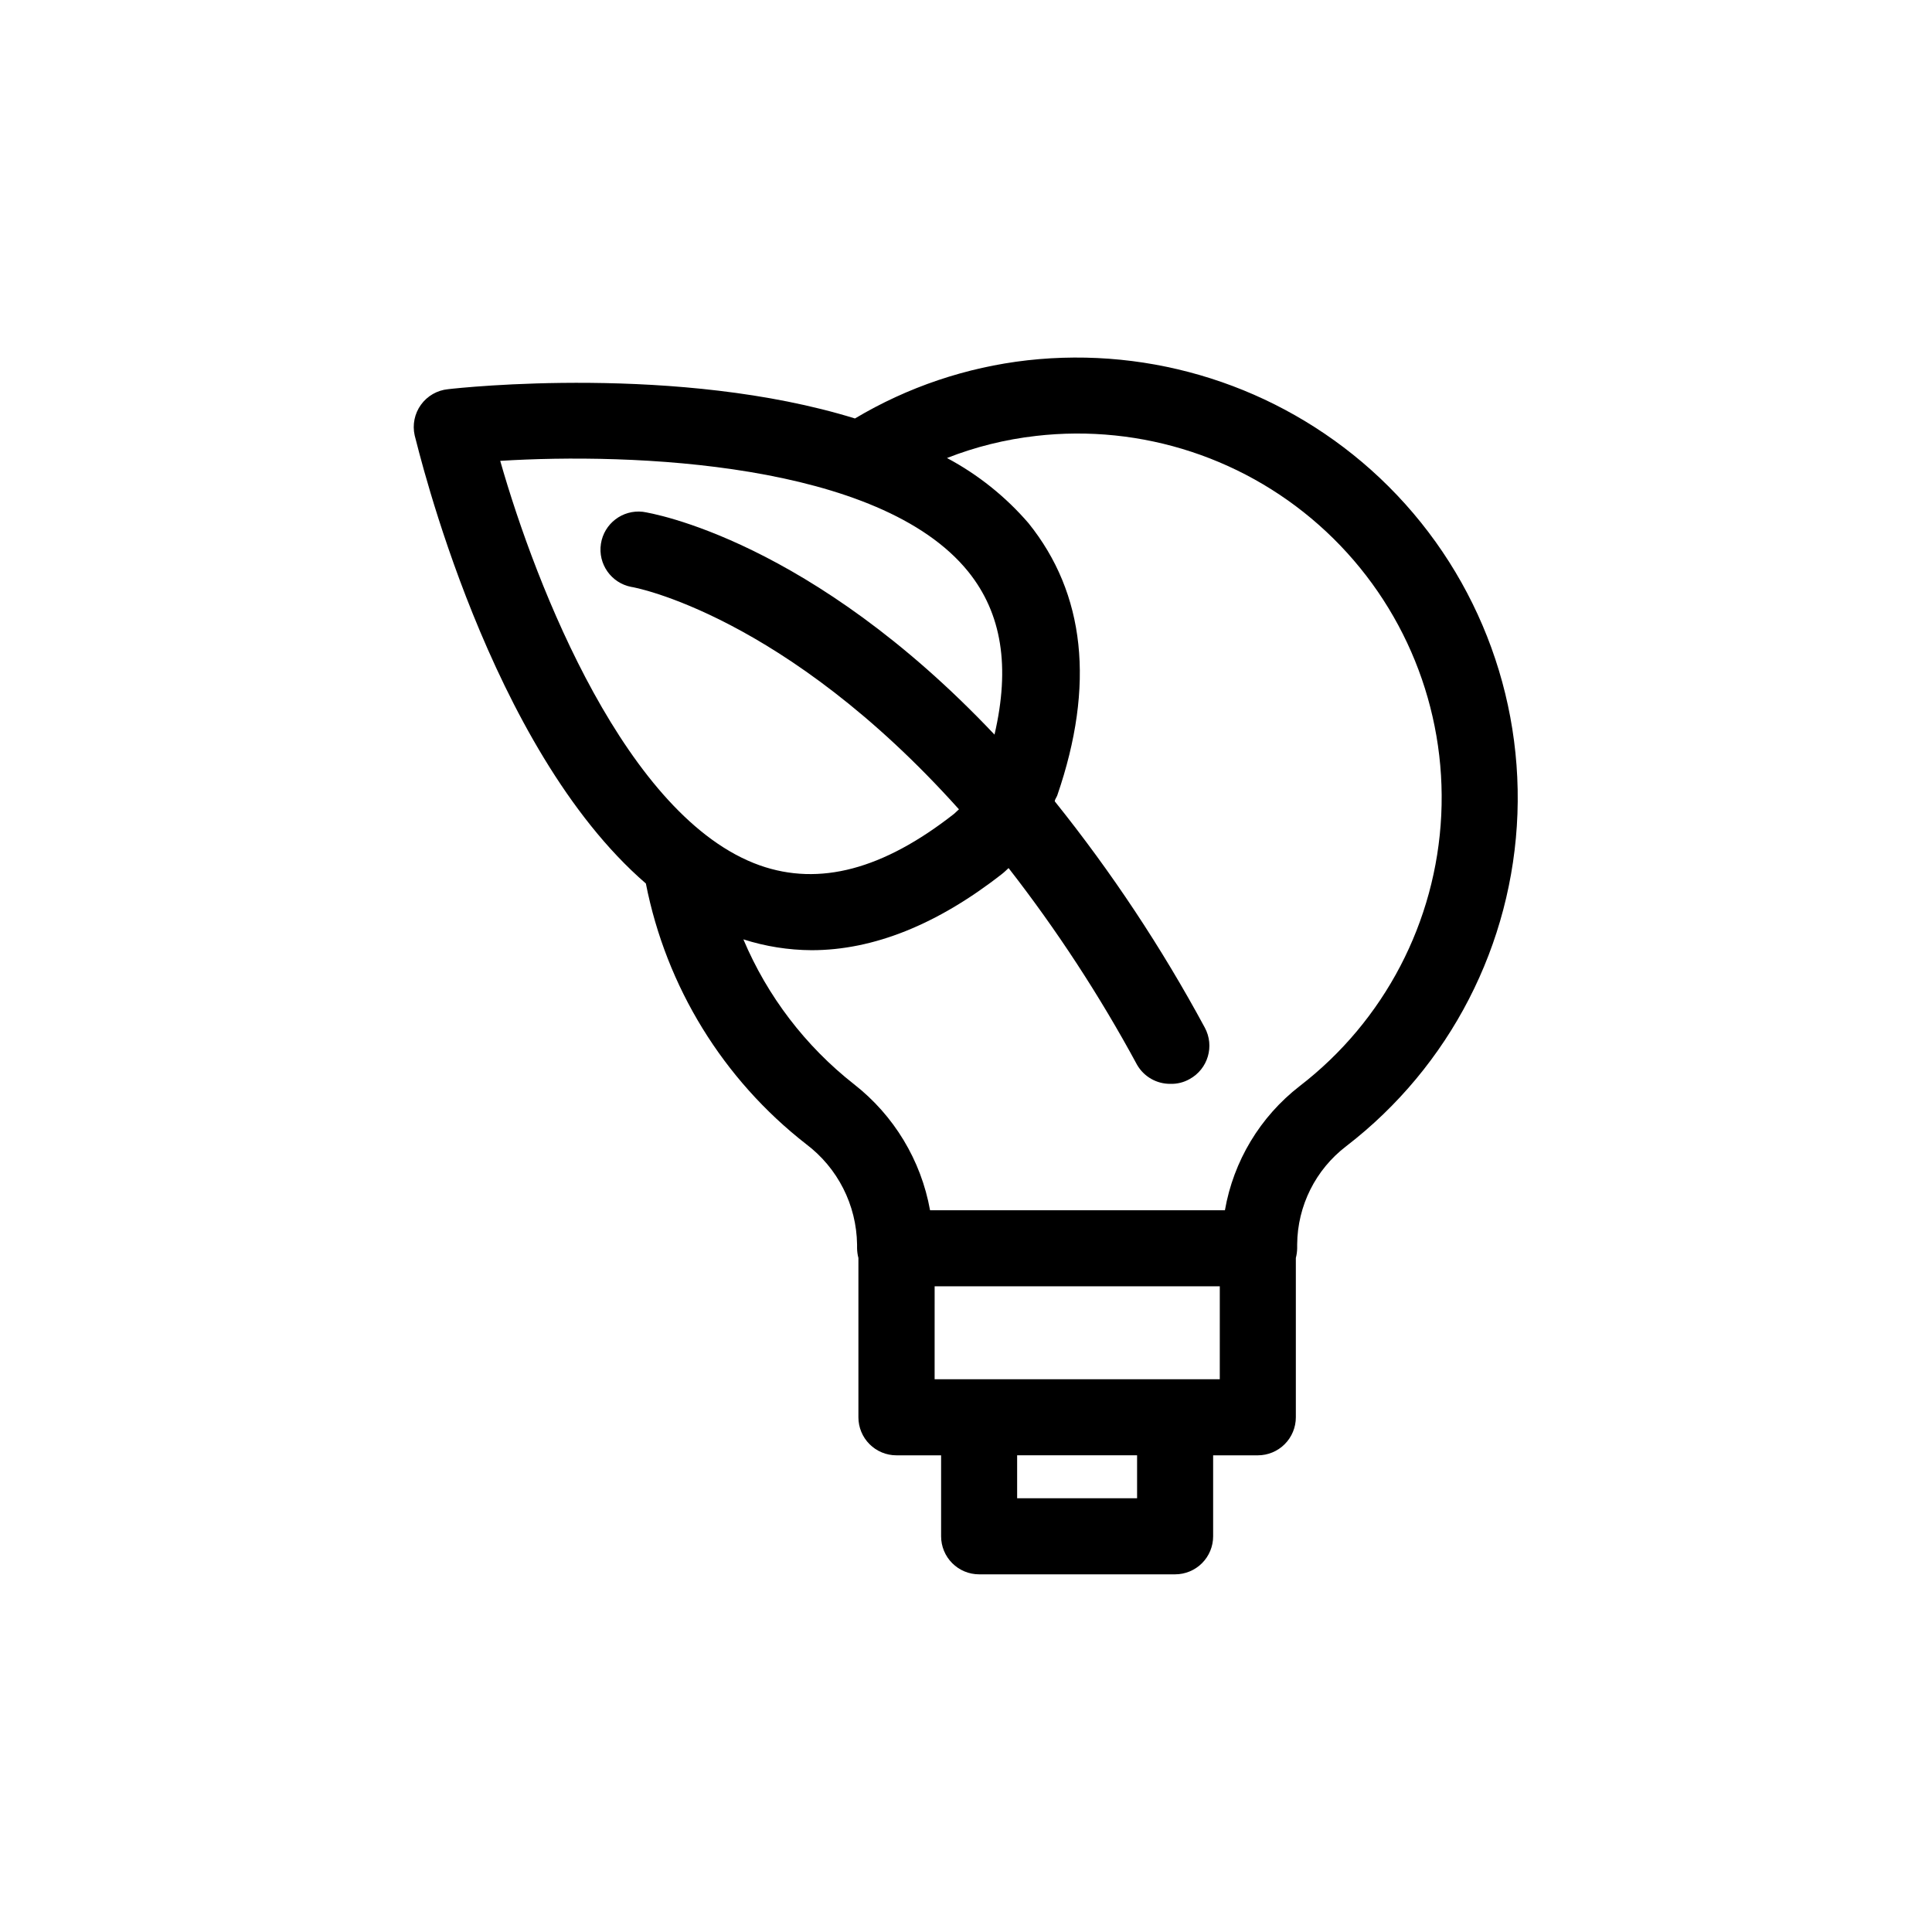 <?xml version="1.0" encoding="UTF-8"?>
<!-- Uploaded to: SVG Repo, www.svgrepo.com, Generator: SVG Repo Mixer Tools -->
<svg fill="#000000" width="800px" height="800px" version="1.1" viewBox="144 144 512 512" xmlns="http://www.w3.org/2000/svg">
 <path d="m315.16 378.13c5.379 27.387 20.457 51.914 42.473 69.074 8.367 6.305 13.352 16.121 13.5 26.598v1.008c0.016 0.871 0.133 1.73 0.355 2.57v42.219c0 2.672 1.059 5.238 2.949 7.125 1.891 1.891 4.453 2.953 7.125 2.953h11.84v21.461c0 2.672 1.062 5.234 2.953 7.125 1.887 1.891 4.449 2.953 7.125 2.953h51.941c2.672 0 5.234-1.062 7.125-2.953s2.949-4.453 2.949-7.125v-21.461h11.84c2.672 0 5.238-1.062 7.125-2.953 1.891-1.887 2.953-4.453 2.953-7.125v-42.219c0.219-0.84 0.336-1.699 0.352-2.57v-1.059 0.004c0.086-10.211 4.883-19.805 13-26 27.477-21.148 44.109-53.438 45.375-88.086 1.266-34.652-12.965-68.07-38.828-91.168-24.844-22.168-57.945-32.719-91.035-29.02-16.156 1.836-31.734 7.09-45.699 15.418-46.652-14.41-104.44-8.16-107.82-7.758h0.004c-2.879 0.273-5.5 1.773-7.199 4.117-1.695 2.344-2.305 5.301-1.668 8.125 1.059 3.879 19.648 82.773 61.262 118.75zm130.18 162.93h-31.789v-11.387h31.789zm21.914-31.539h-75.57l0.004-24.637h75.57zm-48.766-249.99c28.141-3.254 56.289 6.019 76.98 25.363 20.695 19.348 31.84 46.809 30.48 75.102-1.359 28.297-15.082 54.562-37.531 71.84-10.465 8.117-17.527 19.848-19.801 32.898h-78.141c-2.379-13.234-9.555-25.125-20.152-33.402-12.871-10.105-22.961-23.316-29.32-38.391 5.848 1.871 11.945 2.84 18.086 2.871 16.375 0 33.301-6.801 50.383-20.152 0.656-0.504 1.211-1.059 1.812-1.613 12.777 16.41 24.168 33.852 34.055 52.145 1.828 3.164 5.219 5.09 8.867 5.039 1.766 0.047 3.504-0.391 5.039-1.258 4.879-2.664 6.684-8.77 4.031-13.656-11.41-21.145-24.715-41.211-39.75-59.953 0-0.504 0.453-1.008 0.656-1.562 10.078-29.27 7.356-53.555-7.609-72.145-6.074-7.047-13.402-12.906-21.613-17.281 7.555-2.965 15.465-4.926 23.527-5.844zm-17.887 35.973c8.918 11.082 11.133 25.191 6.953 43.176-48.719-51.539-90.734-58.691-93.203-59.047-5.375-0.609-10.273 3.129-11.098 8.477-0.828 5.344 2.715 10.387 8.023 11.426 0.504 0 40.605 7.356 86.855 58.945l-1.309 1.211c-18.844 14.762-35.668 19.195-51.438 13.652-35.266-12.496-59.297-73.809-68.82-107.21 34.711-2.168 100.51 0.25 124.04 29.371z"/>
</svg>